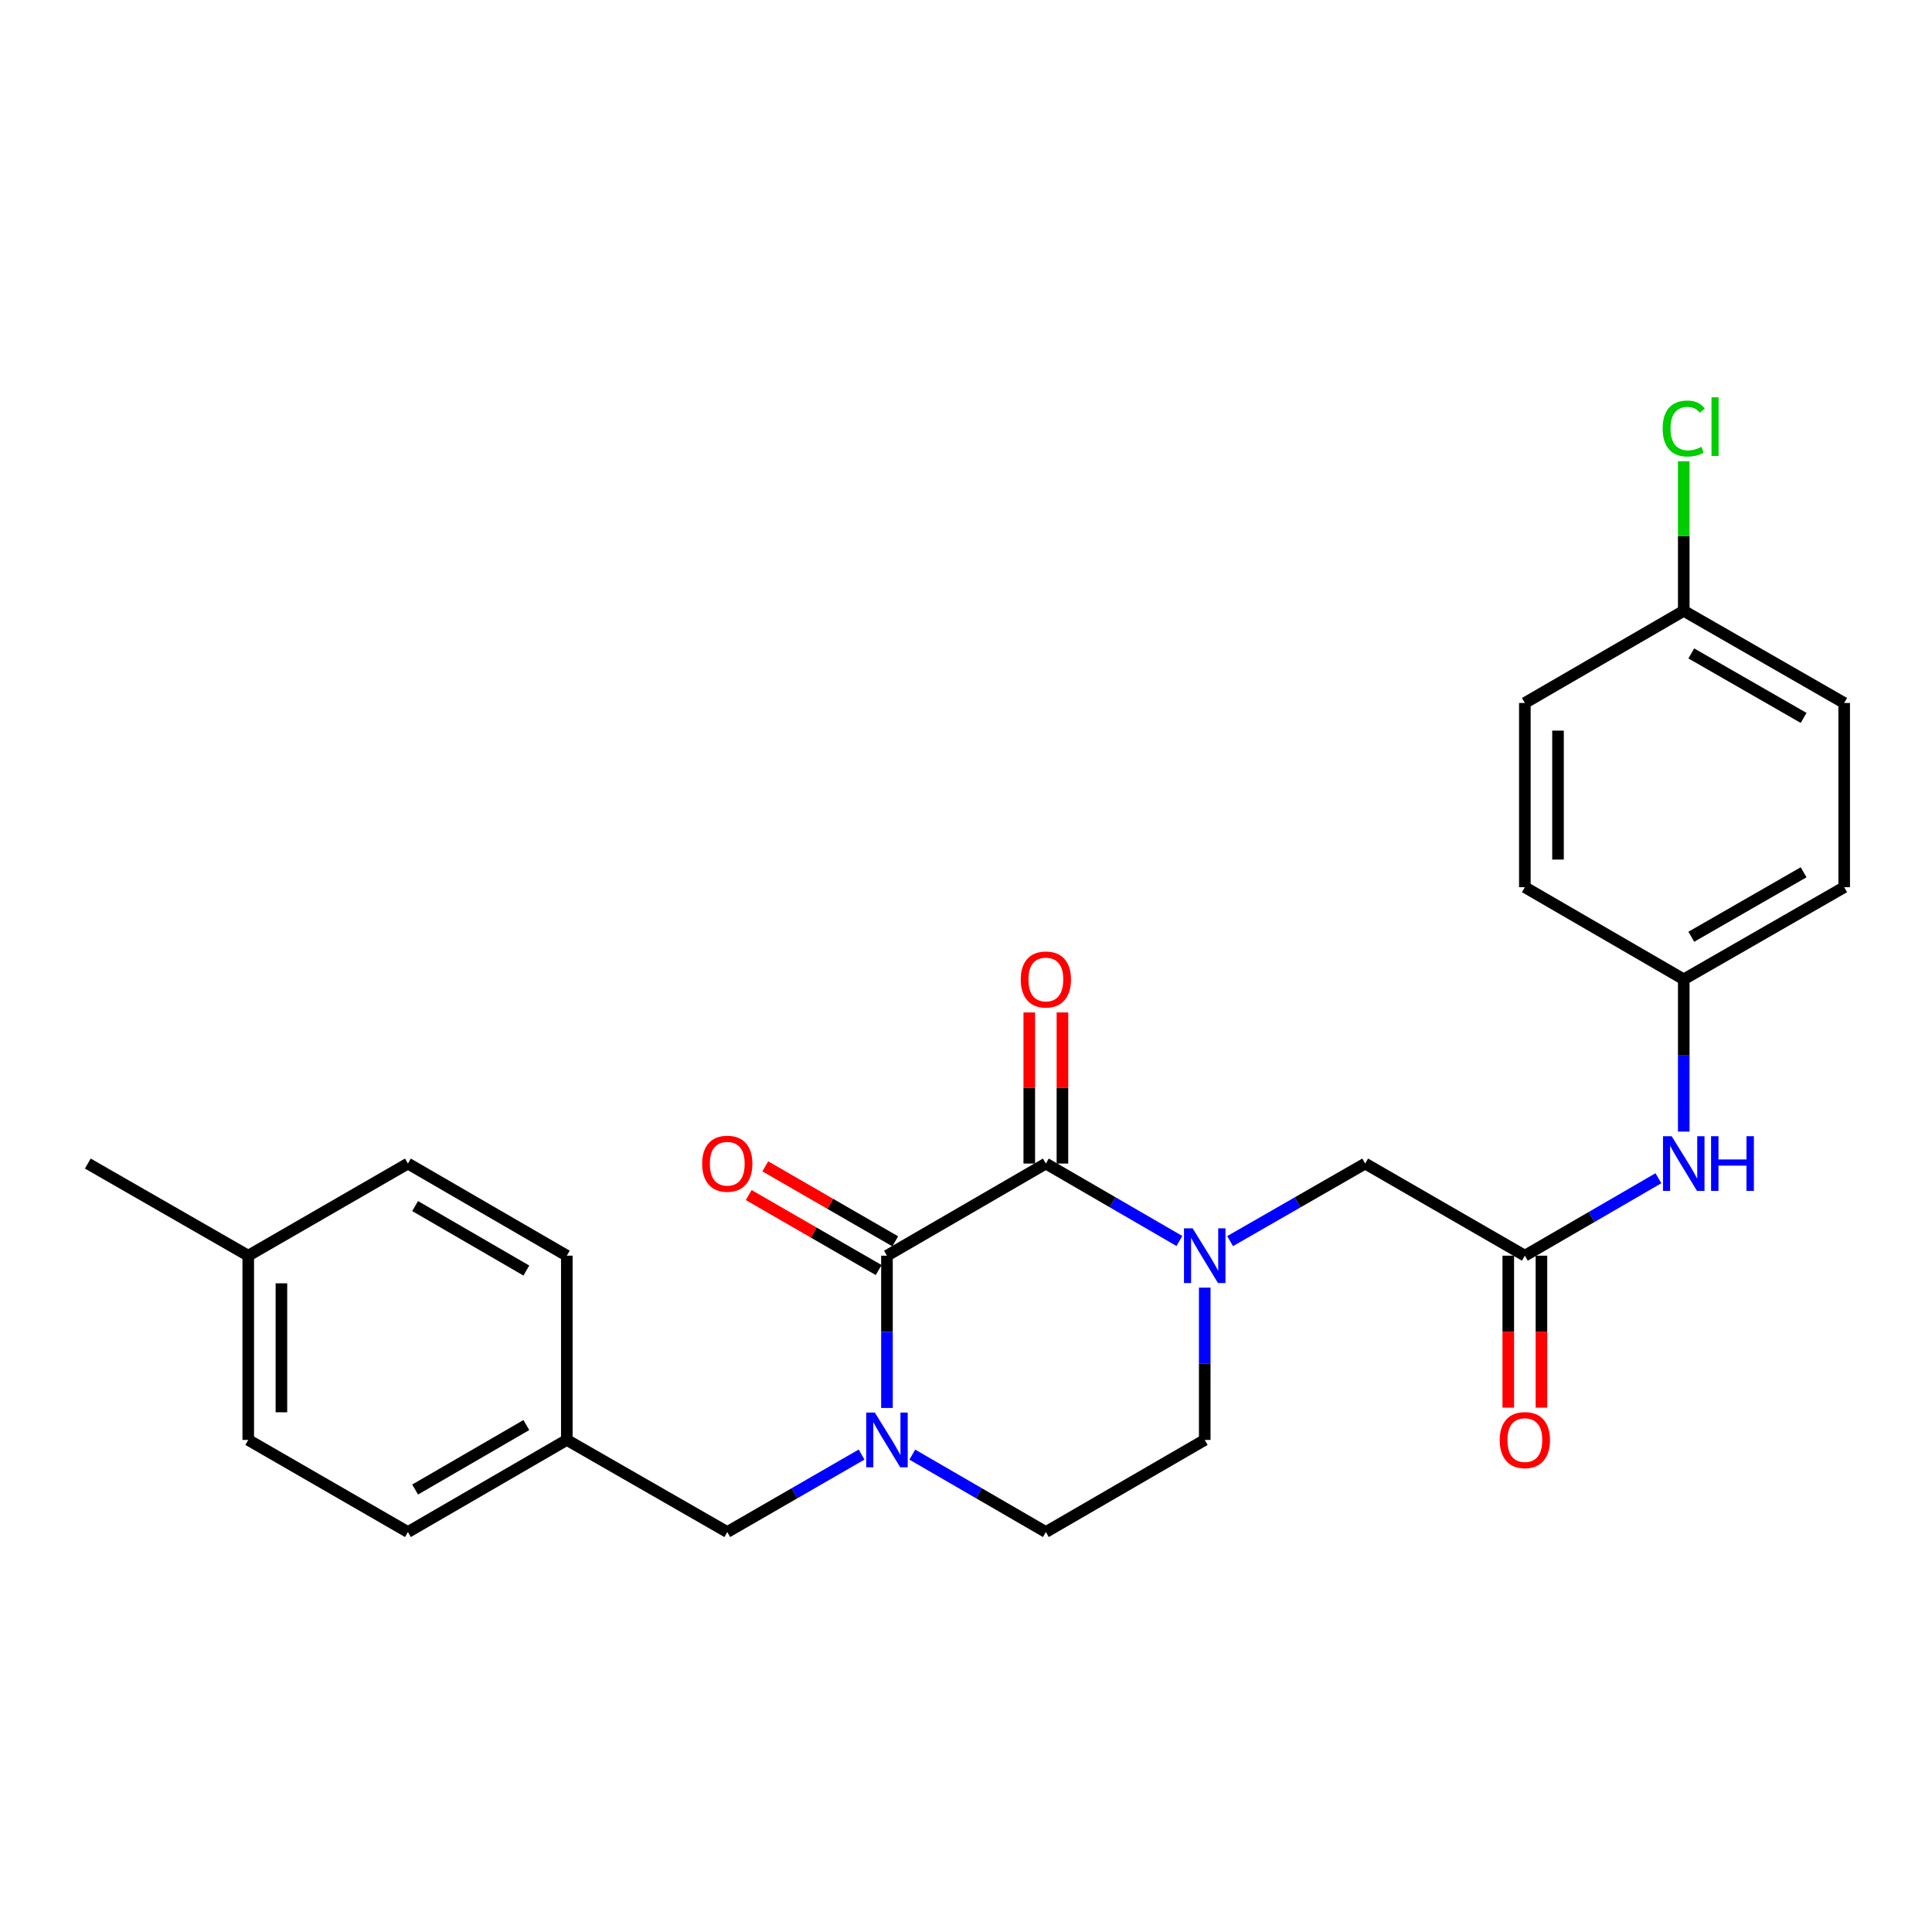 <?xml version='1.0' encoding='iso-8859-1'?>
<svg version='1.1' baseProfile='full'
              xmlns='http://www.w3.org/2000/svg'
                      xmlns:rdkit='http://www.rdkit.org/xml'
                      xmlns:xlink='http://www.w3.org/1999/xlink'
                  xml:space='preserve'
width='1000px' height='1000px' viewBox='0 0 1000 1000'>
<!-- END OF HEADER -->
<rect style='opacity:1.0;fill:#FFFFFF;stroke:none' width='1000' height='1000' x='0' y='0'> </rect>
<path class='bond-0' d='M 459.087,649.939 L 541.333,602.256' style='fill:none;fill-rule:evenodd;stroke:#000000;stroke-width:6px;stroke-linecap:butt;stroke-linejoin:miter;stroke-opacity:1' />
<path class='bond-2' d='M 459.087,649.939 L 459.087,689.35' style='fill:none;fill-rule:evenodd;stroke:#000000;stroke-width:6px;stroke-linecap:butt;stroke-linejoin:miter;stroke-opacity:1' />
<path class='bond-2' d='M 459.087,689.35 L 459.087,728.76' style='fill:none;fill-rule:evenodd;stroke:#0000FF;stroke-width:6px;stroke-linecap:butt;stroke-linejoin:miter;stroke-opacity:1' />
<path class='bond-10' d='M 463.375,642.506 L 429.74,623.102' style='fill:none;fill-rule:evenodd;stroke:#000000;stroke-width:6px;stroke-linecap:butt;stroke-linejoin:miter;stroke-opacity:1' />
<path class='bond-10' d='M 429.74,623.102 L 396.104,603.699' style='fill:none;fill-rule:evenodd;stroke:#FF0000;stroke-width:6px;stroke-linecap:butt;stroke-linejoin:miter;stroke-opacity:1' />
<path class='bond-10' d='M 454.799,657.372 L 421.164,637.968' style='fill:none;fill-rule:evenodd;stroke:#000000;stroke-width:6px;stroke-linecap:butt;stroke-linejoin:miter;stroke-opacity:1' />
<path class='bond-10' d='M 421.164,637.968 L 387.529,618.565' style='fill:none;fill-rule:evenodd;stroke:#FF0000;stroke-width:6px;stroke-linecap:butt;stroke-linejoin:miter;stroke-opacity:1' />
<path class='bond-1' d='M 541.333,602.256 L 575.893,622.295' style='fill:none;fill-rule:evenodd;stroke:#000000;stroke-width:6px;stroke-linecap:butt;stroke-linejoin:miter;stroke-opacity:1' />
<path class='bond-1' d='M 575.893,622.295 L 610.453,642.334' style='fill:none;fill-rule:evenodd;stroke:#0000FF;stroke-width:6px;stroke-linecap:butt;stroke-linejoin:miter;stroke-opacity:1' />
<path class='bond-9' d='M 549.914,602.256 L 549.914,563.15' style='fill:none;fill-rule:evenodd;stroke:#000000;stroke-width:6px;stroke-linecap:butt;stroke-linejoin:miter;stroke-opacity:1' />
<path class='bond-9' d='M 549.914,563.15 L 549.914,524.044' style='fill:none;fill-rule:evenodd;stroke:#FF0000;stroke-width:6px;stroke-linecap:butt;stroke-linejoin:miter;stroke-opacity:1' />
<path class='bond-9' d='M 532.752,602.256 L 532.752,563.15' style='fill:none;fill-rule:evenodd;stroke:#000000;stroke-width:6px;stroke-linecap:butt;stroke-linejoin:miter;stroke-opacity:1' />
<path class='bond-9' d='M 532.752,563.15 L 532.752,524.044' style='fill:none;fill-rule:evenodd;stroke:#FF0000;stroke-width:6px;stroke-linecap:butt;stroke-linejoin:miter;stroke-opacity:1' />
<path class='bond-4' d='M 636.703,642.398 L 671.66,622.327' style='fill:none;fill-rule:evenodd;stroke:#0000FF;stroke-width:6px;stroke-linecap:butt;stroke-linejoin:miter;stroke-opacity:1' />
<path class='bond-4' d='M 671.66,622.327 L 706.616,602.256' style='fill:none;fill-rule:evenodd;stroke:#000000;stroke-width:6px;stroke-linecap:butt;stroke-linejoin:miter;stroke-opacity:1' />
<path class='bond-26' d='M 623.569,666.483 L 623.569,705.894' style='fill:none;fill-rule:evenodd;stroke:#0000FF;stroke-width:6px;stroke-linecap:butt;stroke-linejoin:miter;stroke-opacity:1' />
<path class='bond-26' d='M 623.569,705.894 L 623.569,745.304' style='fill:none;fill-rule:evenodd;stroke:#000000;stroke-width:6px;stroke-linecap:butt;stroke-linejoin:miter;stroke-opacity:1' />
<path class='bond-5' d='M 445.961,752.875 L 411.196,772.926' style='fill:none;fill-rule:evenodd;stroke:#0000FF;stroke-width:6px;stroke-linecap:butt;stroke-linejoin:miter;stroke-opacity:1' />
<path class='bond-5' d='M 411.196,772.926 L 376.431,792.978' style='fill:none;fill-rule:evenodd;stroke:#000000;stroke-width:6px;stroke-linecap:butt;stroke-linejoin:miter;stroke-opacity:1' />
<path class='bond-6' d='M 472.203,752.907 L 506.768,772.943' style='fill:none;fill-rule:evenodd;stroke:#0000FF;stroke-width:6px;stroke-linecap:butt;stroke-linejoin:miter;stroke-opacity:1' />
<path class='bond-6' d='M 506.768,772.943 L 541.333,792.978' style='fill:none;fill-rule:evenodd;stroke:#000000;stroke-width:6px;stroke-linecap:butt;stroke-linejoin:miter;stroke-opacity:1' />
<path class='bond-3' d='M 789.262,649.939 L 706.616,602.256' style='fill:none;fill-rule:evenodd;stroke:#000000;stroke-width:6px;stroke-linecap:butt;stroke-linejoin:miter;stroke-opacity:1' />
<path class='bond-8' d='M 789.262,649.939 L 823.827,629.9' style='fill:none;fill-rule:evenodd;stroke:#000000;stroke-width:6px;stroke-linecap:butt;stroke-linejoin:miter;stroke-opacity:1' />
<path class='bond-8' d='M 823.827,629.9 L 858.391,609.861' style='fill:none;fill-rule:evenodd;stroke:#0000FF;stroke-width:6px;stroke-linecap:butt;stroke-linejoin:miter;stroke-opacity:1' />
<path class='bond-11' d='M 780.681,649.939 L 780.681,689.27' style='fill:none;fill-rule:evenodd;stroke:#000000;stroke-width:6px;stroke-linecap:butt;stroke-linejoin:miter;stroke-opacity:1' />
<path class='bond-11' d='M 780.681,689.27 L 780.681,728.6' style='fill:none;fill-rule:evenodd;stroke:#FF0000;stroke-width:6px;stroke-linecap:butt;stroke-linejoin:miter;stroke-opacity:1' />
<path class='bond-11' d='M 797.843,649.939 L 797.843,689.27' style='fill:none;fill-rule:evenodd;stroke:#000000;stroke-width:6px;stroke-linecap:butt;stroke-linejoin:miter;stroke-opacity:1' />
<path class='bond-11' d='M 797.843,689.27 L 797.843,728.6' style='fill:none;fill-rule:evenodd;stroke:#FF0000;stroke-width:6px;stroke-linecap:butt;stroke-linejoin:miter;stroke-opacity:1' />
<path class='bond-13' d='M 376.431,792.978 L 293.384,745.304' style='fill:none;fill-rule:evenodd;stroke:#000000;stroke-width:6px;stroke-linecap:butt;stroke-linejoin:miter;stroke-opacity:1' />
<path class='bond-7' d='M 541.333,792.978 L 623.569,745.304' style='fill:none;fill-rule:evenodd;stroke:#000000;stroke-width:6px;stroke-linecap:butt;stroke-linejoin:miter;stroke-opacity:1' />
<path class='bond-12' d='M 871.508,585.712 L 871.508,546.306' style='fill:none;fill-rule:evenodd;stroke:#0000FF;stroke-width:6px;stroke-linecap:butt;stroke-linejoin:miter;stroke-opacity:1' />
<path class='bond-12' d='M 871.508,546.306 L 871.508,506.9' style='fill:none;fill-rule:evenodd;stroke:#000000;stroke-width:6px;stroke-linecap:butt;stroke-linejoin:miter;stroke-opacity:1' />
<path class='bond-17' d='M 871.508,506.9 L 789.262,459.217' style='fill:none;fill-rule:evenodd;stroke:#000000;stroke-width:6px;stroke-linecap:butt;stroke-linejoin:miter;stroke-opacity:1' />
<path class='bond-18' d='M 871.508,506.9 L 954.545,459.217' style='fill:none;fill-rule:evenodd;stroke:#000000;stroke-width:6px;stroke-linecap:butt;stroke-linejoin:miter;stroke-opacity:1' />
<path class='bond-18' d='M 875.417,484.864 L 933.543,451.487' style='fill:none;fill-rule:evenodd;stroke:#000000;stroke-width:6px;stroke-linecap:butt;stroke-linejoin:miter;stroke-opacity:1' />
<path class='bond-19' d='M 293.384,745.304 L 293.384,649.939' style='fill:none;fill-rule:evenodd;stroke:#000000;stroke-width:6px;stroke-linecap:butt;stroke-linejoin:miter;stroke-opacity:1' />
<path class='bond-20' d='M 293.384,745.304 L 211.138,792.978' style='fill:none;fill-rule:evenodd;stroke:#000000;stroke-width:6px;stroke-linecap:butt;stroke-linejoin:miter;stroke-opacity:1' />
<path class='bond-20' d='M 272.441,737.607 L 214.868,770.978' style='fill:none;fill-rule:evenodd;stroke:#000000;stroke-width:6px;stroke-linecap:butt;stroke-linejoin:miter;stroke-opacity:1' />
<path class='bond-14' d='M 871.508,316.178 L 954.545,363.861' style='fill:none;fill-rule:evenodd;stroke:#000000;stroke-width:6px;stroke-linecap:butt;stroke-linejoin:miter;stroke-opacity:1' />
<path class='bond-14' d='M 875.417,338.214 L 933.543,371.592' style='fill:none;fill-rule:evenodd;stroke:#000000;stroke-width:6px;stroke-linecap:butt;stroke-linejoin:miter;stroke-opacity:1' />
<path class='bond-16' d='M 871.508,316.178 L 871.508,277.462' style='fill:none;fill-rule:evenodd;stroke:#000000;stroke-width:6px;stroke-linecap:butt;stroke-linejoin:miter;stroke-opacity:1' />
<path class='bond-16' d='M 871.508,277.462 L 871.508,238.746' style='fill:none;fill-rule:evenodd;stroke:#00CC00;stroke-width:6px;stroke-linecap:butt;stroke-linejoin:miter;stroke-opacity:1' />
<path class='bond-28' d='M 871.508,316.178 L 789.262,363.861' style='fill:none;fill-rule:evenodd;stroke:#000000;stroke-width:6px;stroke-linecap:butt;stroke-linejoin:miter;stroke-opacity:1' />
<path class='bond-15' d='M 128.492,649.939 L 128.492,745.304' style='fill:none;fill-rule:evenodd;stroke:#000000;stroke-width:6px;stroke-linecap:butt;stroke-linejoin:miter;stroke-opacity:1' />
<path class='bond-15' d='M 145.654,664.244 L 145.654,731' style='fill:none;fill-rule:evenodd;stroke:#000000;stroke-width:6px;stroke-linecap:butt;stroke-linejoin:miter;stroke-opacity:1' />
<path class='bond-25' d='M 128.492,649.939 L 45.455,602.256' style='fill:none;fill-rule:evenodd;stroke:#000000;stroke-width:6px;stroke-linecap:butt;stroke-linejoin:miter;stroke-opacity:1' />
<path class='bond-27' d='M 128.492,649.939 L 211.138,602.256' style='fill:none;fill-rule:evenodd;stroke:#000000;stroke-width:6px;stroke-linecap:butt;stroke-linejoin:miter;stroke-opacity:1' />
<path class='bond-22' d='M 789.262,459.217 L 789.262,363.861' style='fill:none;fill-rule:evenodd;stroke:#000000;stroke-width:6px;stroke-linecap:butt;stroke-linejoin:miter;stroke-opacity:1' />
<path class='bond-22' d='M 806.425,444.914 L 806.425,378.165' style='fill:none;fill-rule:evenodd;stroke:#000000;stroke-width:6px;stroke-linecap:butt;stroke-linejoin:miter;stroke-opacity:1' />
<path class='bond-21' d='M 954.545,459.217 L 954.545,363.861' style='fill:none;fill-rule:evenodd;stroke:#000000;stroke-width:6px;stroke-linecap:butt;stroke-linejoin:miter;stroke-opacity:1' />
<path class='bond-24' d='M 293.384,649.939 L 211.138,602.256' style='fill:none;fill-rule:evenodd;stroke:#000000;stroke-width:6px;stroke-linecap:butt;stroke-linejoin:miter;stroke-opacity:1' />
<path class='bond-24' d='M 272.439,657.634 L 214.867,624.256' style='fill:none;fill-rule:evenodd;stroke:#000000;stroke-width:6px;stroke-linecap:butt;stroke-linejoin:miter;stroke-opacity:1' />
<path class='bond-23' d='M 211.138,792.978 L 128.492,745.304' style='fill:none;fill-rule:evenodd;stroke:#000000;stroke-width:6px;stroke-linecap:butt;stroke-linejoin:miter;stroke-opacity:1' />
<path  class='atom-2' d='M 617.309 635.779
L 626.589 650.779
Q 627.509 652.259, 628.989 654.939
Q 630.469 657.619, 630.549 657.779
L 630.549 635.779
L 634.309 635.779
L 634.309 664.099
L 630.429 664.099
L 620.469 647.699
Q 619.309 645.779, 618.069 643.579
Q 616.869 641.379, 616.509 640.699
L 616.509 664.099
L 612.829 664.099
L 612.829 635.779
L 617.309 635.779
' fill='#0000FF'/>
<path  class='atom-3' d='M 452.827 731.144
L 462.107 746.144
Q 463.027 747.624, 464.507 750.304
Q 465.987 752.984, 466.067 753.144
L 466.067 731.144
L 469.827 731.144
L 469.827 759.464
L 465.947 759.464
L 455.987 743.064
Q 454.827 741.144, 453.587 738.944
Q 452.387 736.744, 452.027 736.064
L 452.027 759.464
L 448.347 759.464
L 448.347 731.144
L 452.827 731.144
' fill='#0000FF'/>
<path  class='atom-9' d='M 865.248 588.096
L 874.528 603.096
Q 875.448 604.576, 876.928 607.256
Q 878.408 609.936, 878.488 610.096
L 878.488 588.096
L 882.248 588.096
L 882.248 616.416
L 878.368 616.416
L 868.408 600.016
Q 867.248 598.096, 866.008 595.896
Q 864.808 593.696, 864.448 593.016
L 864.448 616.416
L 860.768 616.416
L 860.768 588.096
L 865.248 588.096
' fill='#0000FF'/>
<path  class='atom-9' d='M 885.648 588.096
L 889.488 588.096
L 889.488 600.136
L 903.968 600.136
L 903.968 588.096
L 907.808 588.096
L 907.808 616.416
L 903.968 616.416
L 903.968 603.336
L 889.488 603.336
L 889.488 616.416
L 885.648 616.416
L 885.648 588.096
' fill='#0000FF'/>
<path  class='atom-10' d='M 528.333 506.98
Q 528.333 500.18, 531.693 496.38
Q 535.053 492.58, 541.333 492.58
Q 547.613 492.58, 550.973 496.38
Q 554.333 500.18, 554.333 506.98
Q 554.333 513.86, 550.933 517.78
Q 547.533 521.66, 541.333 521.66
Q 535.093 521.66, 531.693 517.78
Q 528.333 513.9, 528.333 506.98
M 541.333 518.46
Q 545.653 518.46, 547.973 515.58
Q 550.333 512.66, 550.333 506.98
Q 550.333 501.42, 547.973 498.62
Q 545.653 495.78, 541.333 495.78
Q 537.013 495.78, 534.653 498.58
Q 532.333 501.38, 532.333 506.98
Q 532.333 512.7, 534.653 515.58
Q 537.013 518.46, 541.333 518.46
' fill='#FF0000'/>
<path  class='atom-11' d='M 363.431 602.336
Q 363.431 595.536, 366.791 591.736
Q 370.151 587.936, 376.431 587.936
Q 382.711 587.936, 386.071 591.736
Q 389.431 595.536, 389.431 602.336
Q 389.431 609.216, 386.031 613.136
Q 382.631 617.016, 376.431 617.016
Q 370.191 617.016, 366.791 613.136
Q 363.431 609.256, 363.431 602.336
M 376.431 613.816
Q 380.751 613.816, 383.071 610.936
Q 385.431 608.016, 385.431 602.336
Q 385.431 596.776, 383.071 593.976
Q 380.751 591.136, 376.431 591.136
Q 372.111 591.136, 369.751 593.936
Q 367.431 596.736, 367.431 602.336
Q 367.431 608.056, 369.751 610.936
Q 372.111 613.816, 376.431 613.816
' fill='#FF0000'/>
<path  class='atom-12' d='M 776.262 745.384
Q 776.262 738.584, 779.622 734.784
Q 782.982 730.984, 789.262 730.984
Q 795.542 730.984, 798.902 734.784
Q 802.262 738.584, 802.262 745.384
Q 802.262 752.264, 798.862 756.184
Q 795.462 760.064, 789.262 760.064
Q 783.022 760.064, 779.622 756.184
Q 776.262 752.304, 776.262 745.384
M 789.262 756.864
Q 793.582 756.864, 795.902 753.984
Q 798.262 751.064, 798.262 745.384
Q 798.262 739.824, 795.902 737.024
Q 793.582 734.184, 789.262 734.184
Q 784.942 734.184, 782.582 736.984
Q 780.262 739.784, 780.262 745.384
Q 780.262 751.104, 782.582 753.984
Q 784.942 756.864, 789.262 756.864
' fill='#FF0000'/>
<path  class='atom-17' d='M 860.588 221.802
Q 860.588 214.762, 863.868 211.082
Q 867.188 207.362, 873.468 207.362
Q 879.308 207.362, 882.428 211.482
L 879.788 213.642
Q 877.508 210.642, 873.468 210.642
Q 869.188 210.642, 866.908 213.522
Q 864.668 216.362, 864.668 221.802
Q 864.668 227.402, 866.988 230.282
Q 869.348 233.162, 873.908 233.162
Q 877.028 233.162, 880.668 231.282
L 881.788 234.282
Q 880.308 235.242, 878.068 235.802
Q 875.828 236.362, 873.348 236.362
Q 867.188 236.362, 863.868 232.602
Q 860.588 228.842, 860.588 221.802
' fill='#00CC00'/>
<path  class='atom-17' d='M 885.868 205.642
L 889.548 205.642
L 889.548 236.002
L 885.868 236.002
L 885.868 205.642
' fill='#00CC00'/>
</svg>
